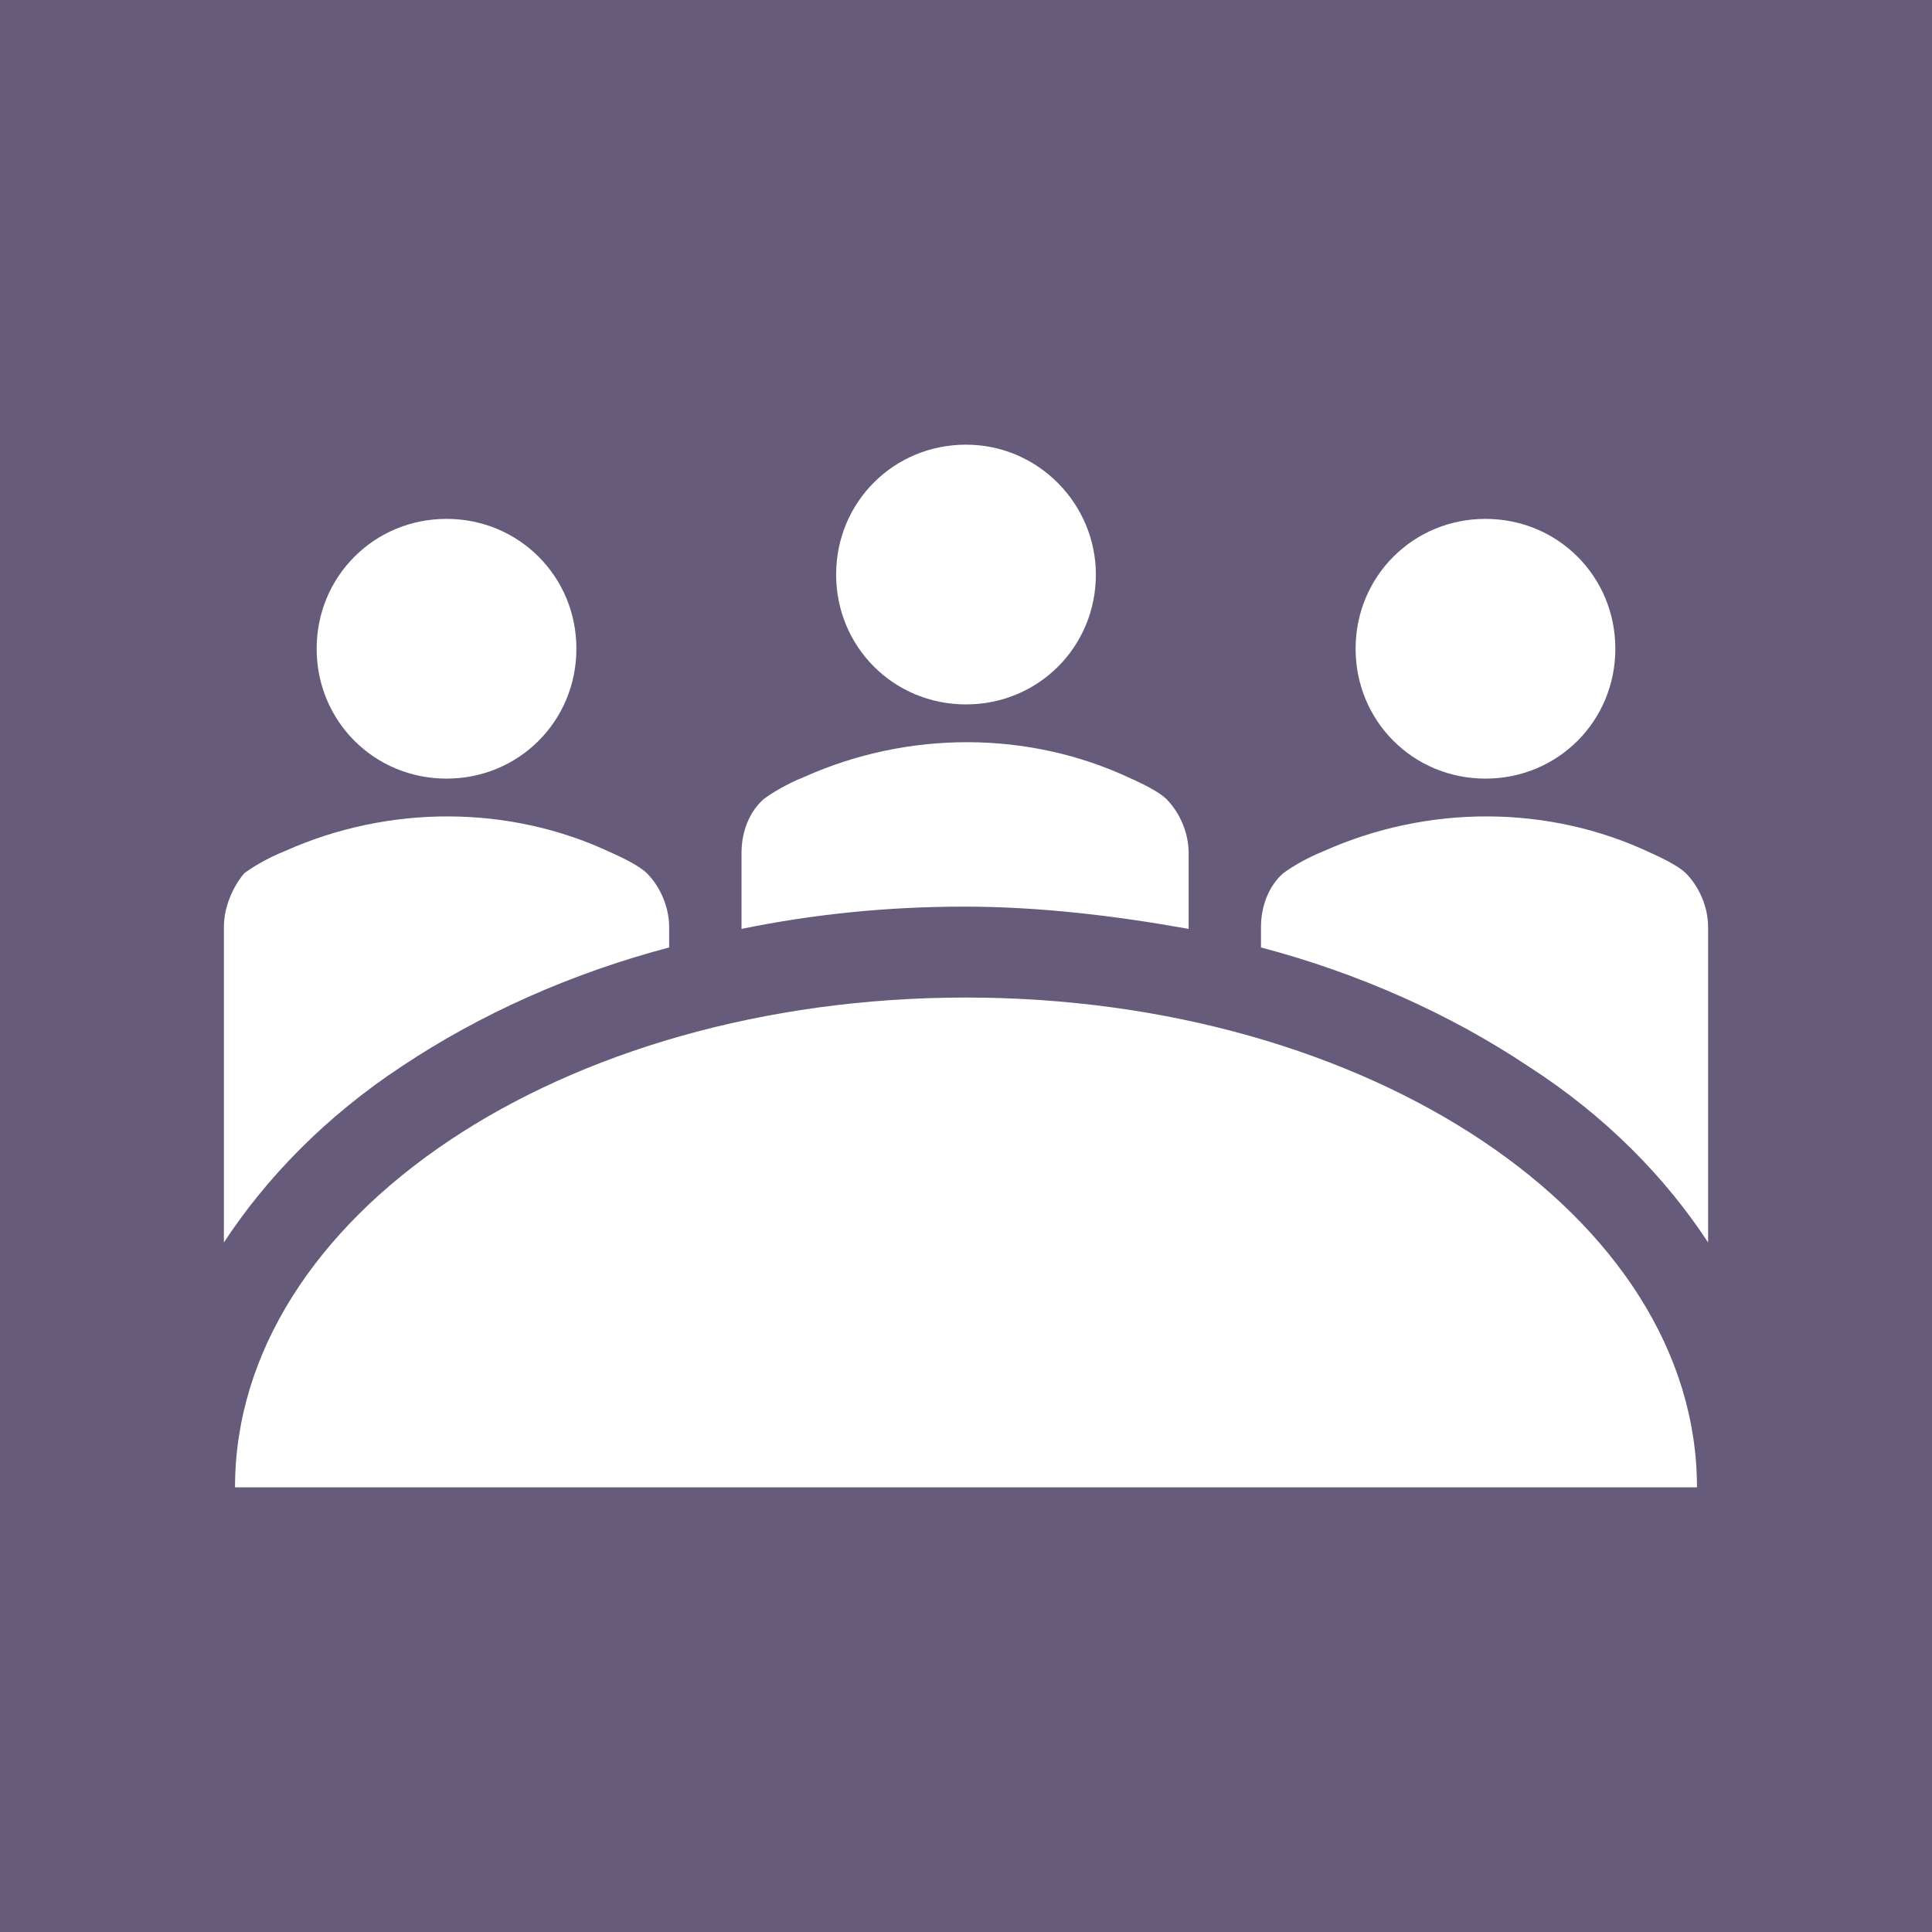 <?xml version="1.0" encoding="UTF-8"?> <svg xmlns="http://www.w3.org/2000/svg" xmlns:xlink="http://www.w3.org/1999/xlink" width="1152" height="1152" overflow="hidden"><rect width="100%" height="100%" fill="#333333" stroke="none"/><defs><clipPath id="clip0"><rect x="0" y="0" width="1152" height="1152"></rect></clipPath><clipPath id="clip1"><rect x="45" y="45" width="1062" height="1062"></rect></clipPath><clipPath id="clip2"><rect x="45" y="45" width="1062" height="1062"></rect></clipPath><clipPath id="clip3"><rect x="45" y="45" width="1062" height="1062"></rect></clipPath></defs><g clip-path="url(#clip0)"><rect x="0" y="0" width="1152" height="1152" fill="#665B7A"></rect><g clip-path="url(#clip1)"><g clip-path="url(#clip2)"><g clip-path="url(#clip3)"><path d="M653.438 342.581C653.438 385.725 619.144 420.019 576 420.019 532.856 420.019 498.562 385.725 498.562 342.581 498.562 299.438 532.856 265.144 576 265.144 619.144 265.144 653.438 300.544 653.438 342.581" fill="#FFFFFF"></path><path d="M963.188 386.831C963.188 429.975 928.894 464.269 885.75 464.269 842.606 464.269 808.312 429.975 808.312 386.831 808.312 343.688 842.606 309.394 885.75 309.394 928.894 309.394 963.188 343.688 963.188 386.831" fill="#FFFFFF"></path><path d="M343.688 386.831C343.688 429.975 309.394 464.269 266.25 464.269 223.106 464.269 188.812 429.975 188.812 386.831 188.812 343.688 223.106 309.394 266.25 309.394 309.394 309.394 343.688 343.688 343.688 386.831" fill="#FFFFFF"></path><path d="M140.138 886.856C140.138 725.344 334.837 594.806 576 594.806 816.056 594.806 1011.86 725.344 1011.86 886.856L140.138 886.856Z" fill="#FFFFFF"></path><path d="M239.7 635.737C286.162 604.763 340.369 580.425 399 564.938L399 552.769C399 540.6 393.469 528.431 385.725 520.688 382.406 517.369 374.663 512.944 364.706 508.519 303.862 479.756 231.956 479.756 170.006 507.413 158.944 511.837 150.094 517.369 145.669 520.688 139.031 528.431 133.5 540.6 133.5 552.769L133.5 740.831C158.944 702.112 194.344 665.606 239.7 635.737" fill="#FFFFFF"></path><path d="M708.75 553.875 708.75 508.519C708.75 496.35 703.219 484.181 695.475 476.438 692.156 473.119 684.412 468.694 674.456 464.269 613.612 435.506 541.706 435.506 479.756 463.163 468.694 467.587 459.844 473.119 455.419 476.438 446.569 484.181 442.144 496.35 442.144 508.519L442.144 553.875C485.288 545.025 529.537 540.6 574.894 540.6 620.25 540.6 665.606 546.131 708.75 553.875" fill="#FFFFFF"></path><path d="M1018.5 740.831 1018.5 552.769C1018.5 540.6 1012.97 528.431 1005.23 520.688 1001.91 517.369 994.163 512.944 984.206 508.519 923.362 479.756 851.456 479.756 789.506 507.413 778.444 511.837 769.594 517.369 765.169 520.688 756.319 528.431 751.894 540.6 751.894 552.769L751.894 564.938C810.525 580.425 864.731 604.763 911.194 635.737 957.656 665.606 993.056 702.112 1018.5 740.831" fill="#FFFFFF"></path></g></g></g></g></svg> 